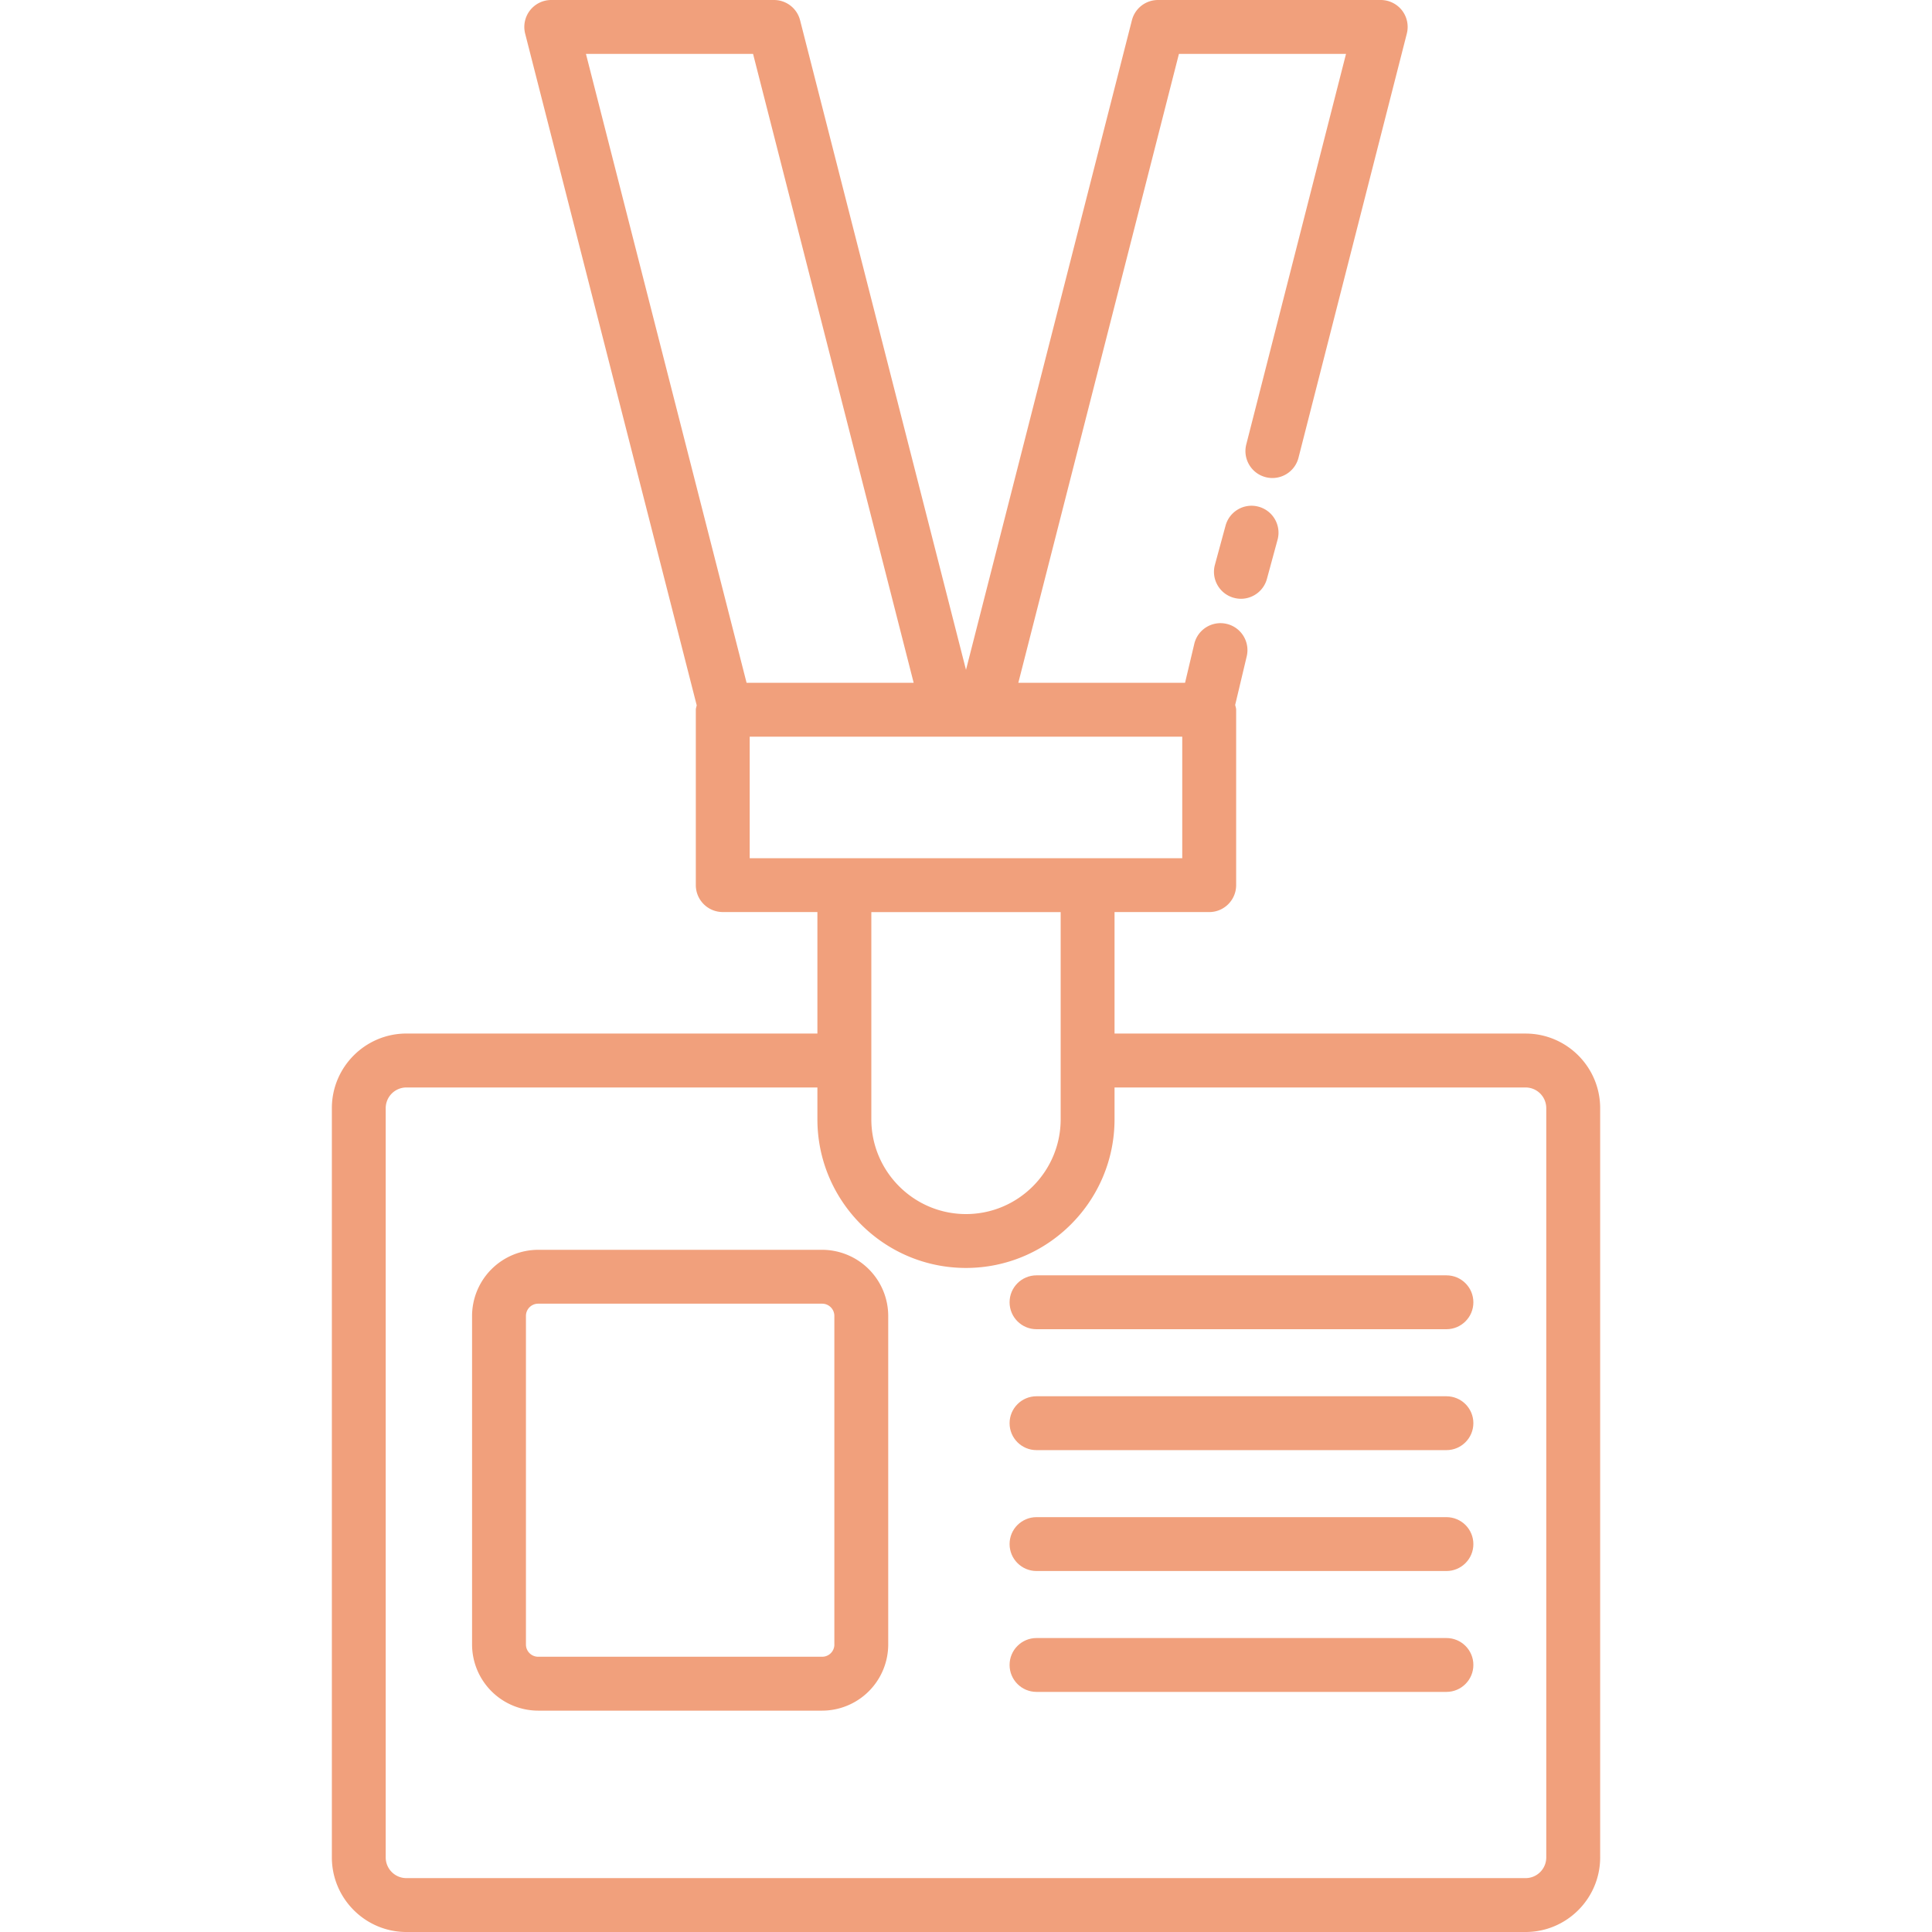 <svg xmlns="http://www.w3.org/2000/svg" xmlns:xlink="http://www.w3.org/1999/xlink" viewBox="0 0 70 70" xmlns:v="https://vecta.io/nano"><g fill="#f1a07c"><path d="M29.789 45.283H19.499a2.4 2.4 0 0 0-2.395 2.394v11.908a2.4 2.4 0 0 0 2.395 2.395h10.289a2.4 2.4 0 0 0 2.394-2.395V47.677a2.4 2.4 0 0 0-2.394-2.394zm.442 14.302c0 .244-.198.442-.442.442H19.499c-.244 0-.443-.198-.443-.442V47.677c0-.243.198-.442.443-.442h10.289c.243 0 .442.198.442.442v11.908z"/><use xlink:href="#A"/><use xlink:href="#A" y="4.381"/><use xlink:href="#A" y="8.761"/><use xlink:href="#A" y="13.141"/><path d="M45.602 18.359c-.519-.143-1.056.165-1.198.686l-.385 1.417c-.142.52.166 1.057.686 1.198.086.023.172.035.257.035.429 0 .823-.286.941-.721l.385-1.417c.142-.52-.166-1.057-.686-1.198zm9.672 19.089H40.382v-4.402h3.43c.539 0 .976-.437.976-.976v-6.355c0-.062-.024-.117-.035-.176l.418-1.758c.124-.525-.199-1.051-.724-1.176s-1.052.199-1.176.724l-.334 1.409h-6.041l5.819-22.786h6.054l-3.614 14.15c-.133.522.182 1.054.705 1.187s1.054-.182 1.187-.705l3.925-15.368a.98.98 0 0 0-.175-.84.98.98 0 0 0-.771-.376h-8.069c-.447 0-.836.302-.946.735L35 24.27 28.989.735C28.879.302 28.49 0 28.043 0h-8.07c-.302 0-.586.139-.771.377a.98.98 0 0 0-.175.84l6.216 24.337c-.009.054-.032.103-.032.16v6.355c0 .539.437.976.976.976h3.429v4.402H14.725c-1.489 0-2.701 1.213-2.701 2.704v27.145c0 1.491 1.212 2.704 2.701 2.704h40.55c1.49 0 2.702-1.213 2.702-2.704V40.152c0-1.491-1.212-2.704-2.702-2.704zM27.285 1.953l5.819 22.786H27.05L21.23 1.953h6.055zm-.121 24.739h7.197 1.277 7.197v4.402h-3.43-8.813-3.429v-4.402zm11.266 6.355v5.378 2.128c0 1.894-1.539 3.435-3.43 3.435s-3.43-1.541-3.43-3.435v-2.128-5.378h6.86zm17.594 34.25a.75.75 0 0 1-.75.751h-40.55a.75.75 0 0 1-.749-.751V40.152a.75.75 0 0 1 .749-.751h14.892v1.152c0 2.97 2.415 5.387 5.383 5.387s5.383-2.417 5.383-5.387v-1.152h14.892a.75.75 0 0 1 .75.751v27.145z"/></g><defs><path id="A" d="M52.407 46.208H37.555c-.539 0-.976.437-.976.976s.437.976.976.976h14.852c.539 0 .976-.437.976-.976s-.437-.976-.976-.976z"/></defs></svg>